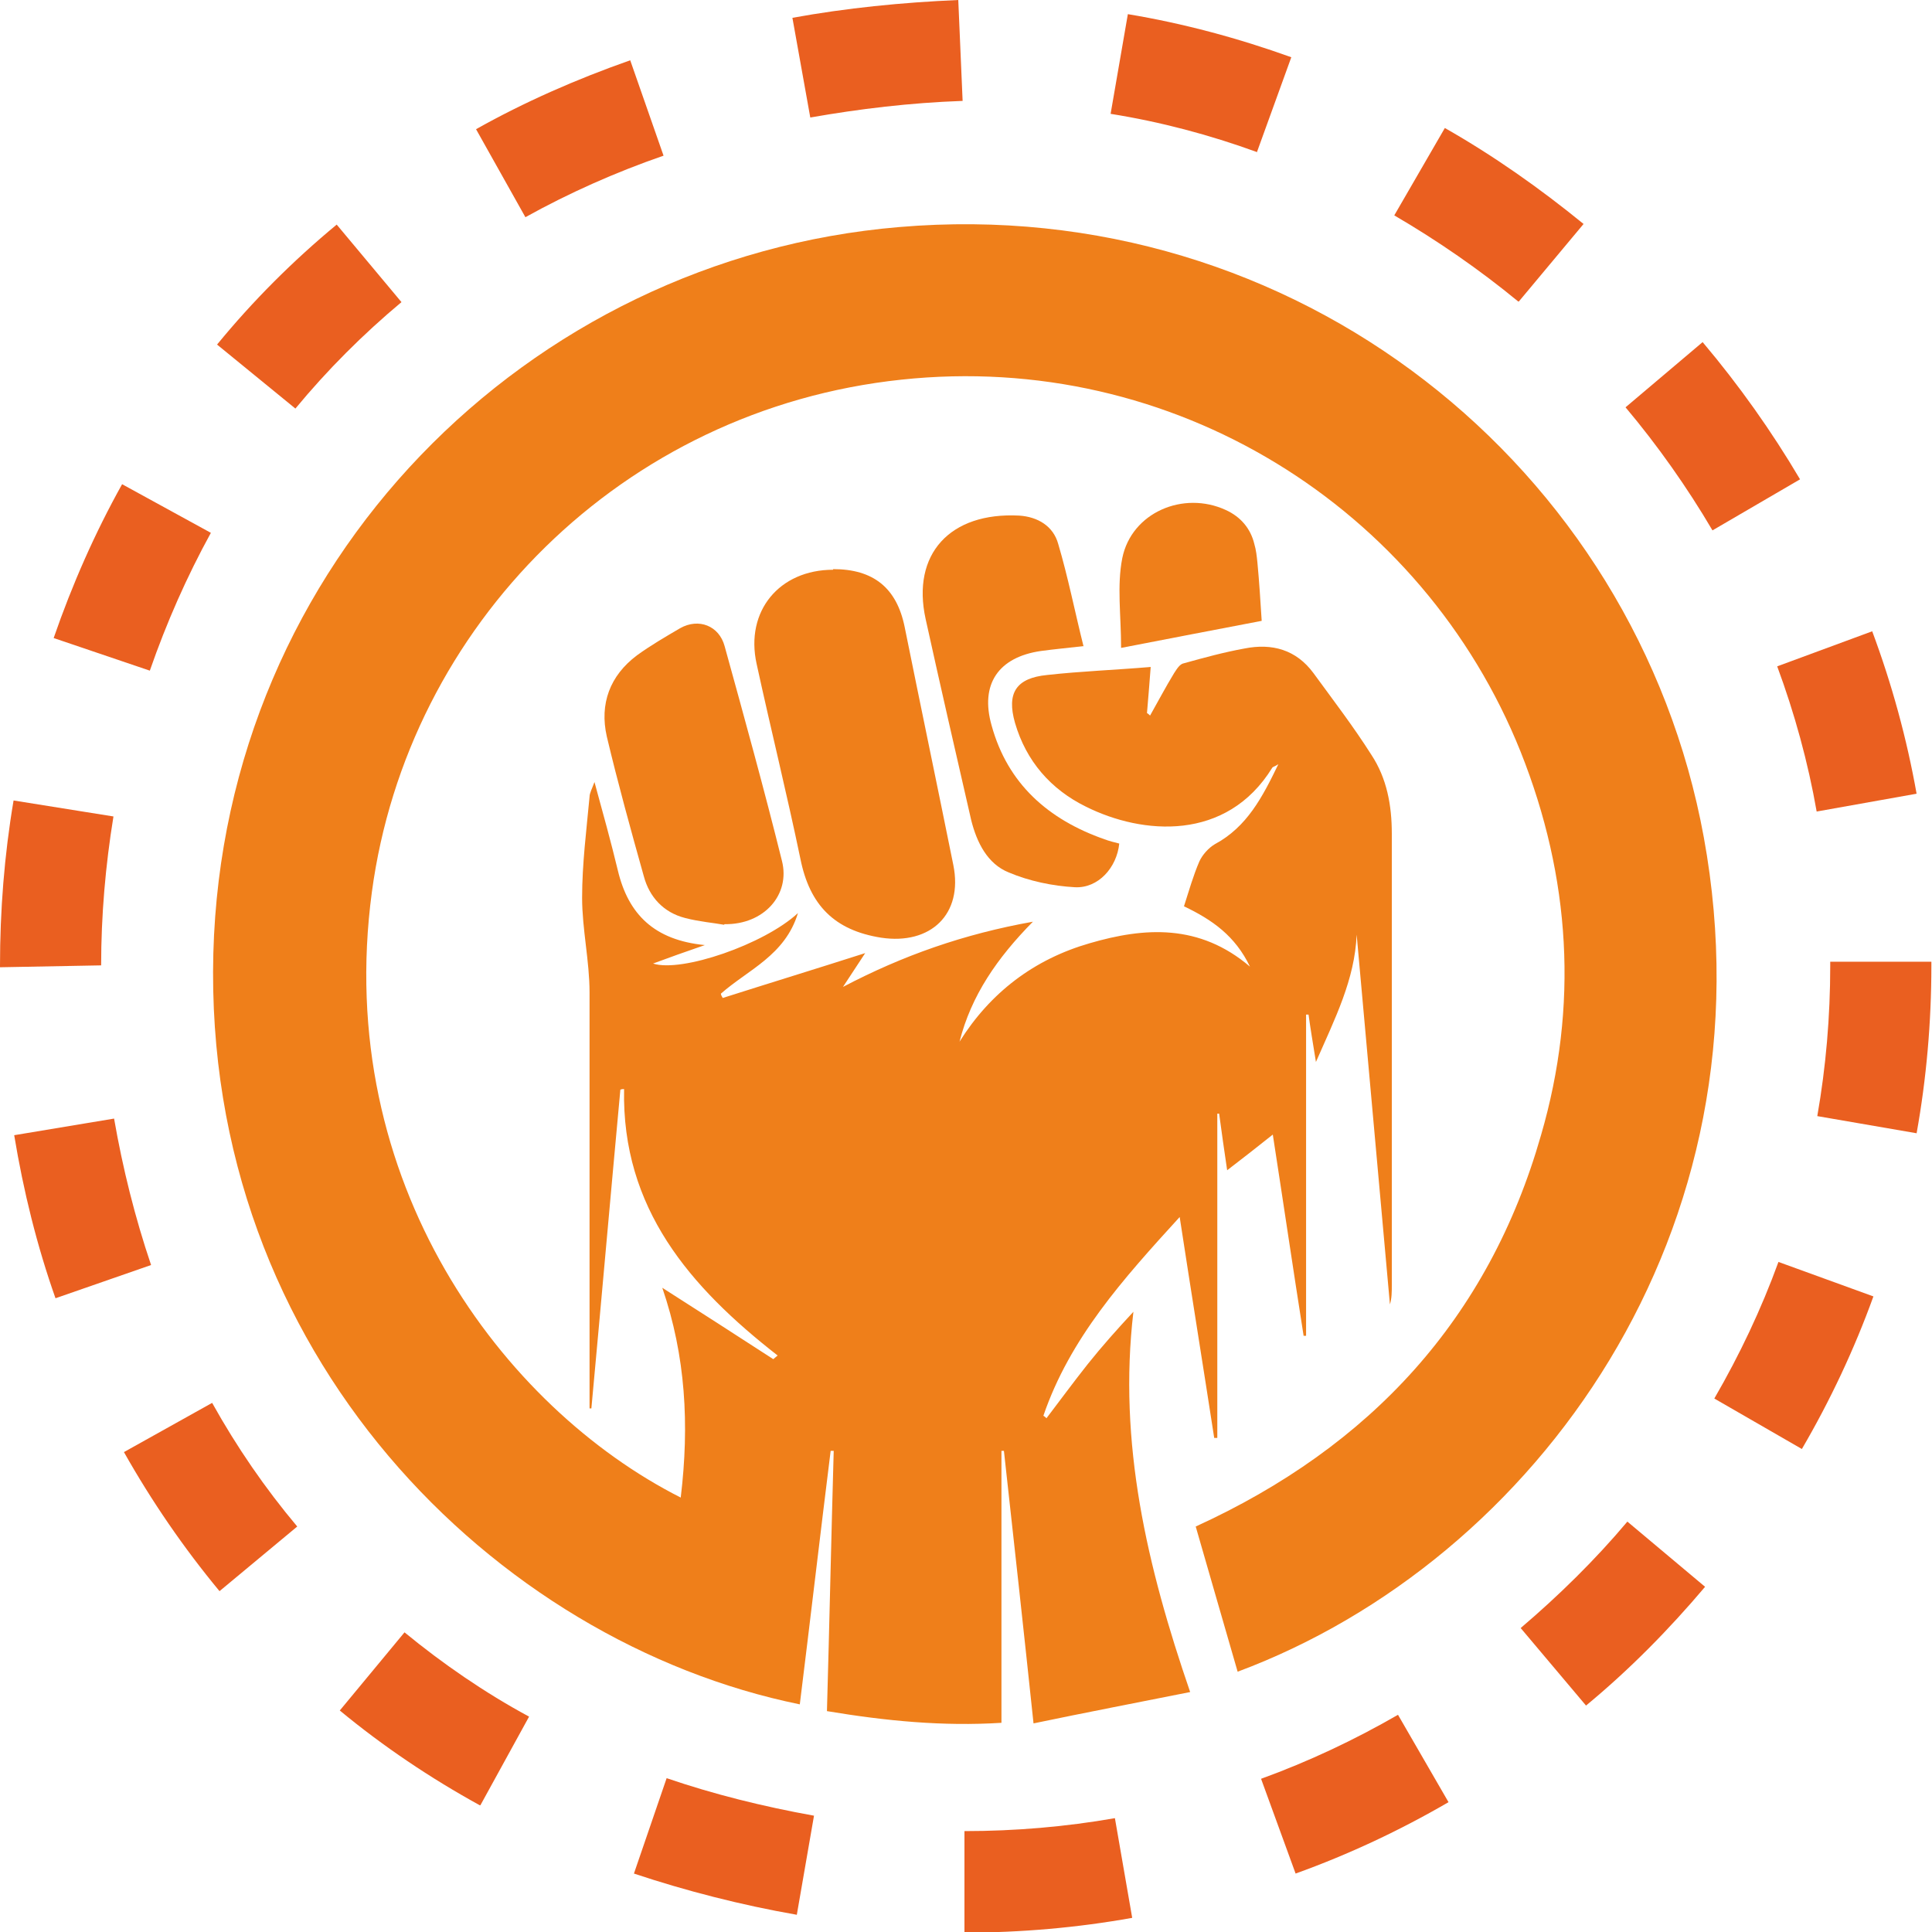 <svg width="40" height="40" viewBox="0 0 40 40" fill="none" xmlns="http://www.w3.org/2000/svg">
<g clip-path="url(#clip0_5340_194854)">
<path d="M19.968 40V37.911C21.015 37.911 22.062 37.822 23.083 37.643L23.441 39.707C22.305 39.911 21.13 40.013 19.968 40.013V40ZM16.495 39.643C15.334 39.44 14.197 39.147 13.125 38.79L13.802 36.815C14.772 37.147 15.793 37.401 16.853 37.592L16.495 39.656V39.643ZM26.824 38.79L26.109 36.828C27.092 36.471 28.037 36.026 28.944 35.503L29.99 37.312C28.982 37.898 27.922 38.395 26.824 38.79ZM9.933 37.376C8.912 36.815 7.928 36.153 7.035 35.414L8.375 33.796C9.167 34.446 10.035 35.045 10.954 35.541L9.946 37.376H9.933ZM32.837 35.312L31.484 33.707C32.276 33.032 33.029 32.293 33.693 31.503L35.302 32.853C34.548 33.745 33.731 34.573 32.837 35.312ZM4.545 32.943C3.805 32.051 3.141 31.083 2.566 30.064L4.392 29.045C4.903 29.962 5.49 30.815 6.154 31.605L4.545 32.943ZM37.306 30L35.493 28.955C36.017 28.051 36.464 27.108 36.821 26.127L38.787 26.841C38.391 27.936 37.893 28.994 37.306 30ZM1.149 26.879C0.766 25.796 0.485 24.662 0.294 23.503L2.362 23.159C2.541 24.191 2.796 25.21 3.128 26.191L1.149 26.879ZM39.694 23.465L37.625 23.108C37.804 22.089 37.893 21.045 37.893 20V19.911H39.987V20C39.987 21.159 39.885 22.331 39.681 23.465H39.694ZM0 20.038V20C0 18.854 0.089 17.707 0.281 16.573L2.349 16.904C2.183 17.924 2.094 18.955 2.094 19.987L0 20.026L0 20.038ZM37.612 16.802C37.434 15.783 37.153 14.764 36.795 13.796L38.762 13.07C39.17 14.166 39.477 15.287 39.681 16.433L37.612 16.802ZM3.102 13.885L1.111 13.21C1.494 12.102 1.966 11.032 2.528 10.025L4.366 11.032C3.869 11.936 3.447 12.892 3.102 13.885ZM35.455 10.981C34.931 10.089 34.319 9.223 33.655 8.433L35.251 7.083C36.004 7.975 36.681 8.93 37.268 9.924L35.455 10.981ZM6.116 8.459L4.494 7.134C5.235 6.229 6.064 5.401 6.971 4.65L8.312 6.255C7.52 6.917 6.779 7.656 6.116 8.459ZM31.433 6.242C30.629 5.58 29.761 4.981 28.867 4.459L29.914 2.65C30.922 3.223 31.88 3.898 32.786 4.637L31.446 6.242H31.433ZM10.878 4.497L9.856 2.675C10.852 2.115 11.925 1.643 13.048 1.248L13.738 3.223C12.742 3.567 11.771 4 10.878 4.497ZM26.02 3.147C25.037 2.79 24.028 2.522 22.994 2.357L23.351 0.293C24.5 0.484 25.637 0.79 26.735 1.185L26.02 3.159V3.147ZM16.776 2.433L16.406 0.369C17.517 0.166 18.666 0.051 19.84 0L19.93 2.089C18.845 2.127 17.785 2.255 16.776 2.433Z" fill="#EA5F20"/>
<path d="M14.095 30.994C14.274 29.503 14.197 28.076 13.712 26.662C14.491 27.159 15.244 27.643 16.01 28.14L16.1 28.064C14.287 26.65 12.87 25.019 12.921 22.548C12.895 22.548 12.87 22.548 12.844 22.561C12.64 24.764 12.448 26.955 12.244 29.159C12.244 29.159 12.218 29.159 12.206 29.159C12.206 28.841 12.206 28.509 12.206 28.191C12.206 25.643 12.206 23.096 12.206 20.548C12.206 19.898 12.052 19.236 12.052 18.586C12.052 17.885 12.142 17.185 12.206 16.497C12.206 16.42 12.257 16.331 12.308 16.191C12.486 16.841 12.652 17.439 12.793 18.026C13.01 18.93 13.546 19.465 14.593 19.567C14.184 19.707 13.865 19.822 13.521 19.949C14.108 20.14 15.819 19.554 16.521 18.904C16.253 19.783 15.487 20.076 14.925 20.573C14.925 20.599 14.95 20.637 14.963 20.662C15.921 20.357 16.878 20.064 17.913 19.733C17.747 19.987 17.619 20.178 17.453 20.433C18.691 19.783 19.955 19.338 21.385 19.083C20.645 19.834 20.108 20.611 19.866 21.567C20.504 20.548 21.411 19.86 22.56 19.529C23.696 19.197 24.832 19.121 25.879 20.013C25.573 19.376 25.101 19.045 24.513 18.764C24.615 18.446 24.705 18.127 24.832 17.834C24.896 17.694 25.024 17.554 25.152 17.478C25.816 17.121 26.135 16.509 26.467 15.822C26.39 15.873 26.352 15.873 26.339 15.898C25.394 17.427 23.658 17.287 22.483 16.701C21.756 16.344 21.245 15.758 21.015 14.968C20.836 14.344 21.041 14.038 21.679 13.975C22.368 13.898 23.058 13.873 23.824 13.809C23.798 14.153 23.773 14.459 23.747 14.764C23.773 14.777 23.785 14.79 23.811 14.815C23.977 14.522 24.13 14.229 24.309 13.936C24.36 13.86 24.424 13.745 24.513 13.732C24.922 13.618 25.343 13.503 25.764 13.427C26.339 13.312 26.837 13.452 27.194 13.936C27.603 14.497 28.024 15.045 28.395 15.631C28.714 16.115 28.816 16.675 28.816 17.261C28.816 20.382 28.816 23.503 28.816 26.611C28.816 26.739 28.816 26.879 28.777 27.006C28.548 24.459 28.318 21.911 28.088 19.35C28.05 20.28 27.641 21.083 27.245 21.987C27.182 21.592 27.131 21.299 27.092 21.006C27.079 21.006 27.067 21.006 27.041 21.006V27.656C27.041 27.656 27.003 27.656 26.99 27.656C26.773 26.28 26.569 24.892 26.352 23.49C26.033 23.745 25.739 23.974 25.407 24.229C25.343 23.809 25.292 23.427 25.241 23.057H25.203V29.771C25.203 29.771 25.164 29.771 25.139 29.771C24.909 28.28 24.666 26.777 24.424 25.197C23.249 26.484 22.151 27.707 21.602 29.312C21.628 29.325 21.653 29.35 21.666 29.363C21.947 28.994 22.228 28.611 22.521 28.242C22.815 27.873 23.134 27.516 23.466 27.159C23.147 29.873 23.747 32.433 24.641 35.032C23.556 35.248 22.496 35.452 21.398 35.681C21.194 33.745 20.989 31.885 20.785 30.038C20.772 30.038 20.747 30.038 20.734 30.038V35.669C19.521 35.745 18.347 35.631 17.121 35.427C17.172 33.631 17.21 31.834 17.261 30.038C17.236 30.038 17.223 30.038 17.198 30.038C16.98 31.783 16.776 33.541 16.559 35.287C10.252 34 4.2 28.038 4.417 19.733C4.635 11.643 10.916 5.35 18.615 4.701C26.824 4 33.872 9.656 35.276 17.338C36.757 25.465 31.803 32.306 25.624 34.611C25.33 33.605 25.049 32.611 24.756 31.605C28.382 29.949 30.82 27.299 31.905 23.503C32.684 20.828 32.518 18.166 31.484 15.567C29.454 10.497 24.283 7.261 18.666 7.86C12.882 8.471 8.439 12.955 7.699 18.471C6.894 24.471 10.418 29.146 14.095 31.006V30.994Z" fill="#EF7F1A"/>
<path d="M17.249 11.783C18.078 11.783 18.564 12.166 18.73 12.981C19.062 14.624 19.406 16.267 19.738 17.911C19.943 18.93 19.266 19.567 18.244 19.414C17.274 19.261 16.764 18.739 16.572 17.783C16.291 16.433 15.959 15.095 15.665 13.745C15.423 12.65 16.138 11.796 17.249 11.796V11.783Z" fill="#EF7F1A"/>
<path d="M14.989 19.146C14.785 19.108 14.478 19.083 14.184 19.006C13.738 18.892 13.444 18.573 13.329 18.14C13.061 17.185 12.793 16.216 12.563 15.248C12.41 14.573 12.627 13.987 13.189 13.567C13.47 13.363 13.776 13.185 14.082 13.006C14.465 12.79 14.887 12.955 15.002 13.376C15.41 14.854 15.819 16.331 16.189 17.822C16.368 18.522 15.819 19.146 15.002 19.134L14.989 19.146Z" fill="#EF7F1A"/>
<path d="M22.445 13.376C22.113 13.414 21.832 13.44 21.551 13.478C20.67 13.605 20.287 14.166 20.53 15.019C20.862 16.229 21.704 16.968 22.866 17.376C22.968 17.414 23.07 17.439 23.173 17.465C23.122 17.962 22.739 18.395 22.253 18.369C21.794 18.344 21.309 18.242 20.887 18.064C20.441 17.885 20.223 17.439 20.108 16.981C19.789 15.592 19.47 14.204 19.164 12.815C18.87 11.478 19.662 10.599 21.104 10.675C21.487 10.701 21.807 10.892 21.909 11.261C22.113 11.949 22.253 12.662 22.432 13.376H22.445Z" fill="#EF7F1A"/>
<path d="M26.122 12.854C25.126 13.045 24.194 13.223 23.211 13.414C23.211 12.739 23.122 12.127 23.236 11.554C23.428 10.611 24.5 10.153 25.381 10.56C25.688 10.701 25.892 10.943 25.969 11.261C26.007 11.389 26.02 11.516 26.033 11.643C26.071 12.038 26.096 12.446 26.122 12.854Z" fill="#EF7F1A"/>
</g>
<defs>
<clipPath id="clip0_5340_194854">
<rect width="40" height="40" fill="white"/>
</clipPath>
</defs>
</svg>
